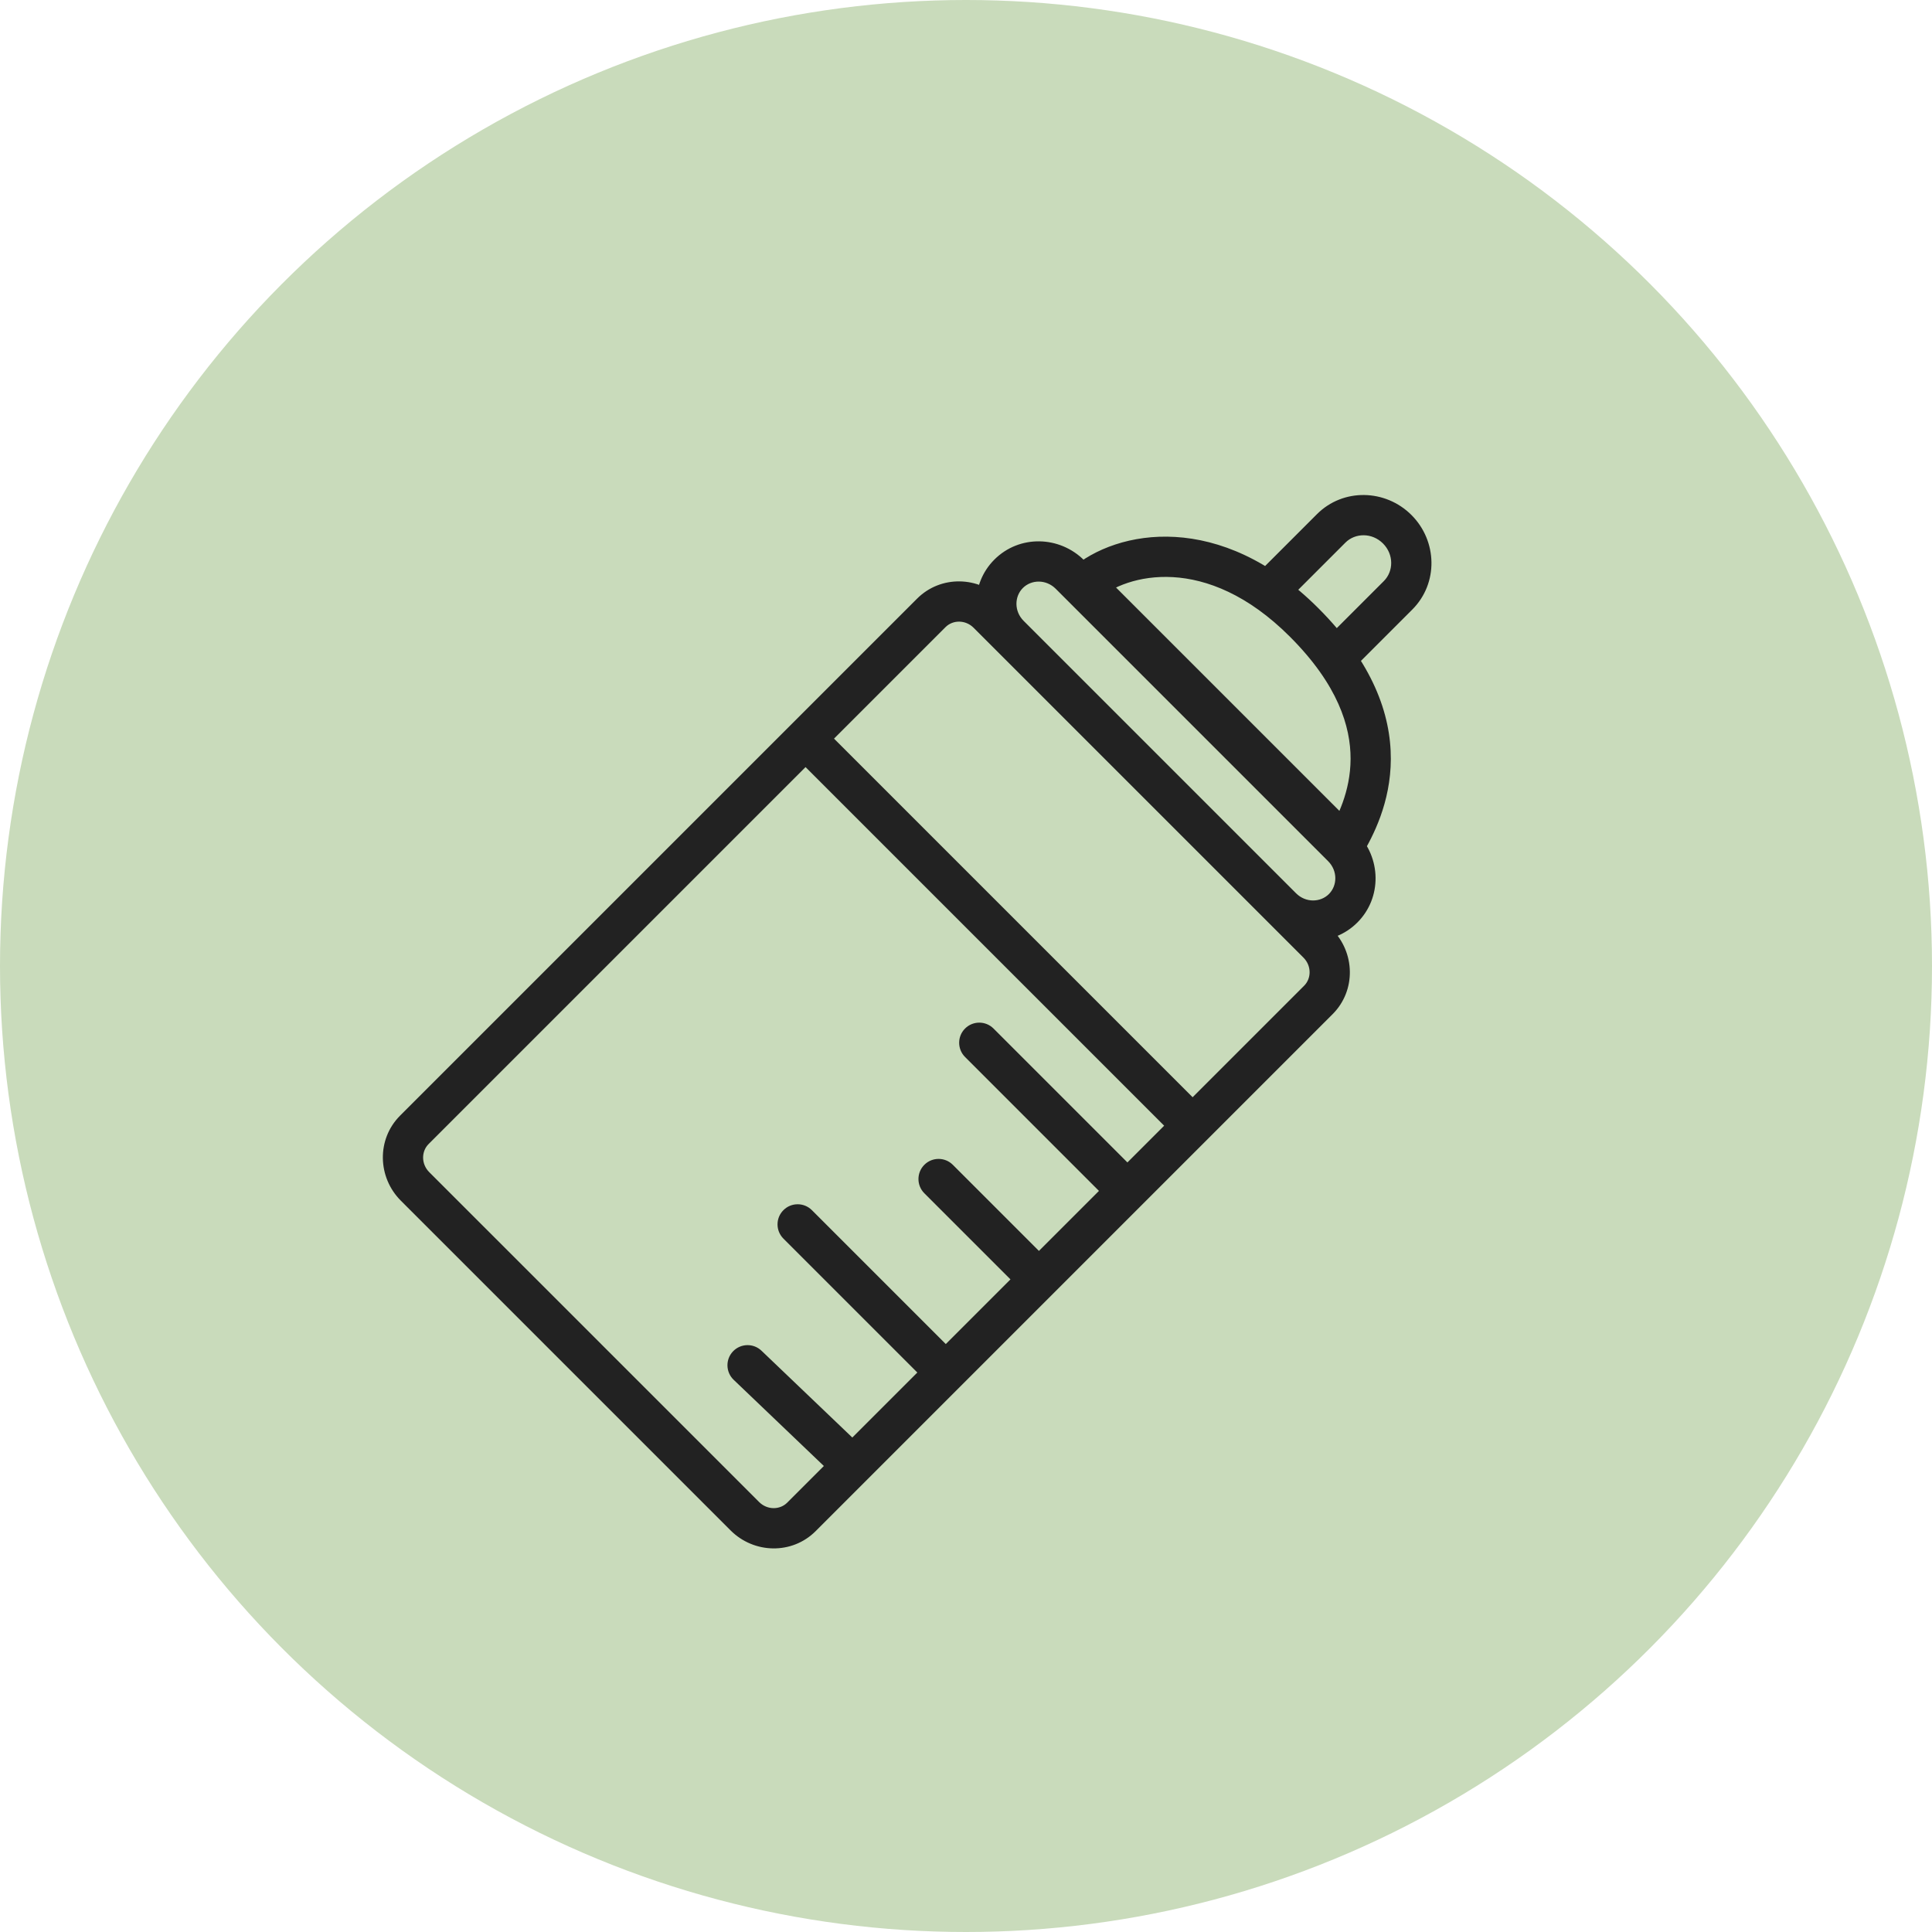 <svg width="120" height="120" viewBox="0 0 120 120" fill="none" xmlns="http://www.w3.org/2000/svg">
<circle cx="60" cy="60" r="60" fill="#C9DBBB"/>
<path d="M47.297 83.895C46.798 83.418 46.007 83.436 45.529 83.935C45.053 84.434 45.071 85.226 45.57 85.703L47.297 83.895ZM50.428 75.165C49.939 74.677 49.148 74.677 48.66 75.165C48.172 75.653 48.172 76.445 48.66 76.933L50.428 75.165ZM61.709 63.884C61.221 63.396 60.429 63.396 59.941 63.884C59.453 64.372 59.453 65.163 59.941 65.651L61.709 63.884ZM59.181 72.348C58.693 71.86 57.901 71.86 57.413 72.348C56.925 72.836 56.925 73.628 57.413 74.116L59.181 72.348ZM67.344 36.285L66.523 35.343L65.514 36.222L66.46 37.169L67.344 36.285ZM80.999 38.658L80.115 39.542L80.999 38.658ZM83.52 52.461L82.636 53.345L83.776 54.484L84.596 53.097L83.52 52.461ZM60.477 38.996L80.957 59.476L82.725 57.708L62.245 37.228L60.477 38.996ZM81.002 61.225L48.893 93.334L50.661 95.102L82.77 62.992L81.002 61.225ZM47.145 93.289L26.665 72.809L24.897 74.576L45.377 95.056L47.145 93.289ZM26.62 71.06L58.729 38.951L56.961 37.183L24.852 69.292L26.62 71.06ZM26.665 72.809C26.148 72.292 26.171 71.509 26.62 71.06L24.852 69.292C23.384 70.76 23.447 73.126 24.897 74.576L26.665 72.809ZM48.893 93.334C48.444 93.783 47.662 93.805 47.145 93.289L45.377 95.056C46.827 96.507 49.193 96.57 50.661 95.102L48.893 93.334ZM80.957 59.476C81.474 59.993 81.452 60.776 81.002 61.225L82.77 62.992C84.238 61.525 84.175 59.158 82.725 57.708L80.957 59.476ZM62.245 37.228C60.795 35.778 58.429 35.715 56.961 37.183L58.729 38.951C59.178 38.502 59.96 38.479 60.477 38.996L62.245 37.228ZM45.57 85.703L52.096 91.939L53.823 90.132L47.297 83.895L45.57 85.703ZM48.66 76.933L57.861 86.134L59.629 84.366L50.428 75.165L48.66 76.933ZM59.941 65.651L69.142 74.853L70.91 73.085L61.709 63.884L59.941 65.651ZM57.413 74.116L63.646 80.349L65.414 78.581L59.181 72.348L57.413 74.116ZM49.447 47.058L73.192 70.803L74.96 69.035L51.215 45.29L49.447 47.058ZM65.573 36.571L82.492 53.489L84.26 51.722L67.341 34.803L65.573 36.571ZM80.499 55.482L63.581 38.564L61.813 40.332L78.731 57.25L80.499 55.482ZM63.581 38.564C62.982 37.965 63.003 37.051 63.532 36.522L61.764 34.755C60.216 36.302 60.281 38.8 61.813 40.332L63.581 38.564ZM82.541 55.531C82.012 56.06 81.098 56.081 80.499 55.482L78.731 57.25C80.263 58.782 82.761 58.847 84.308 57.299L82.541 55.531ZM82.492 53.489C83.091 54.088 83.07 55.002 82.541 55.531L84.308 57.299C85.856 55.751 85.792 53.254 84.26 51.722L82.492 53.489ZM67.341 34.803C65.809 33.271 63.312 33.207 61.764 34.755L63.532 36.522C64.061 35.993 64.975 35.972 65.573 36.571L67.341 34.803ZM68.166 37.227C69.947 35.673 74.901 34.328 80.115 39.542L81.883 37.774C75.818 31.709 69.377 32.854 66.523 35.343L68.166 37.227ZM80.115 39.542C83.11 42.537 83.892 45.135 83.887 47.132C83.882 49.176 83.053 50.796 82.444 51.824L84.596 53.097C85.278 51.945 86.38 49.855 86.387 47.139C86.394 44.375 85.271 41.162 81.883 37.774L80.115 39.542ZM84.404 51.577L68.228 35.401L66.46 37.169L82.636 53.345L84.404 51.577ZM85.953 36.091L81.903 40.141L83.671 41.909L87.721 37.859L85.953 36.091ZM79.516 37.753L83.566 33.703L81.798 31.936L77.748 35.986L79.516 37.753ZM85.9 33.756C86.581 34.437 86.562 35.482 85.953 36.091L87.721 37.859C89.349 36.231 89.282 33.603 87.668 31.988L85.9 33.756ZM87.668 31.988C86.054 30.375 83.425 30.308 81.798 31.936L83.566 33.703C84.174 33.095 85.219 33.075 85.9 33.756L87.668 31.988Z" fill="#222222"/>
</svg>

